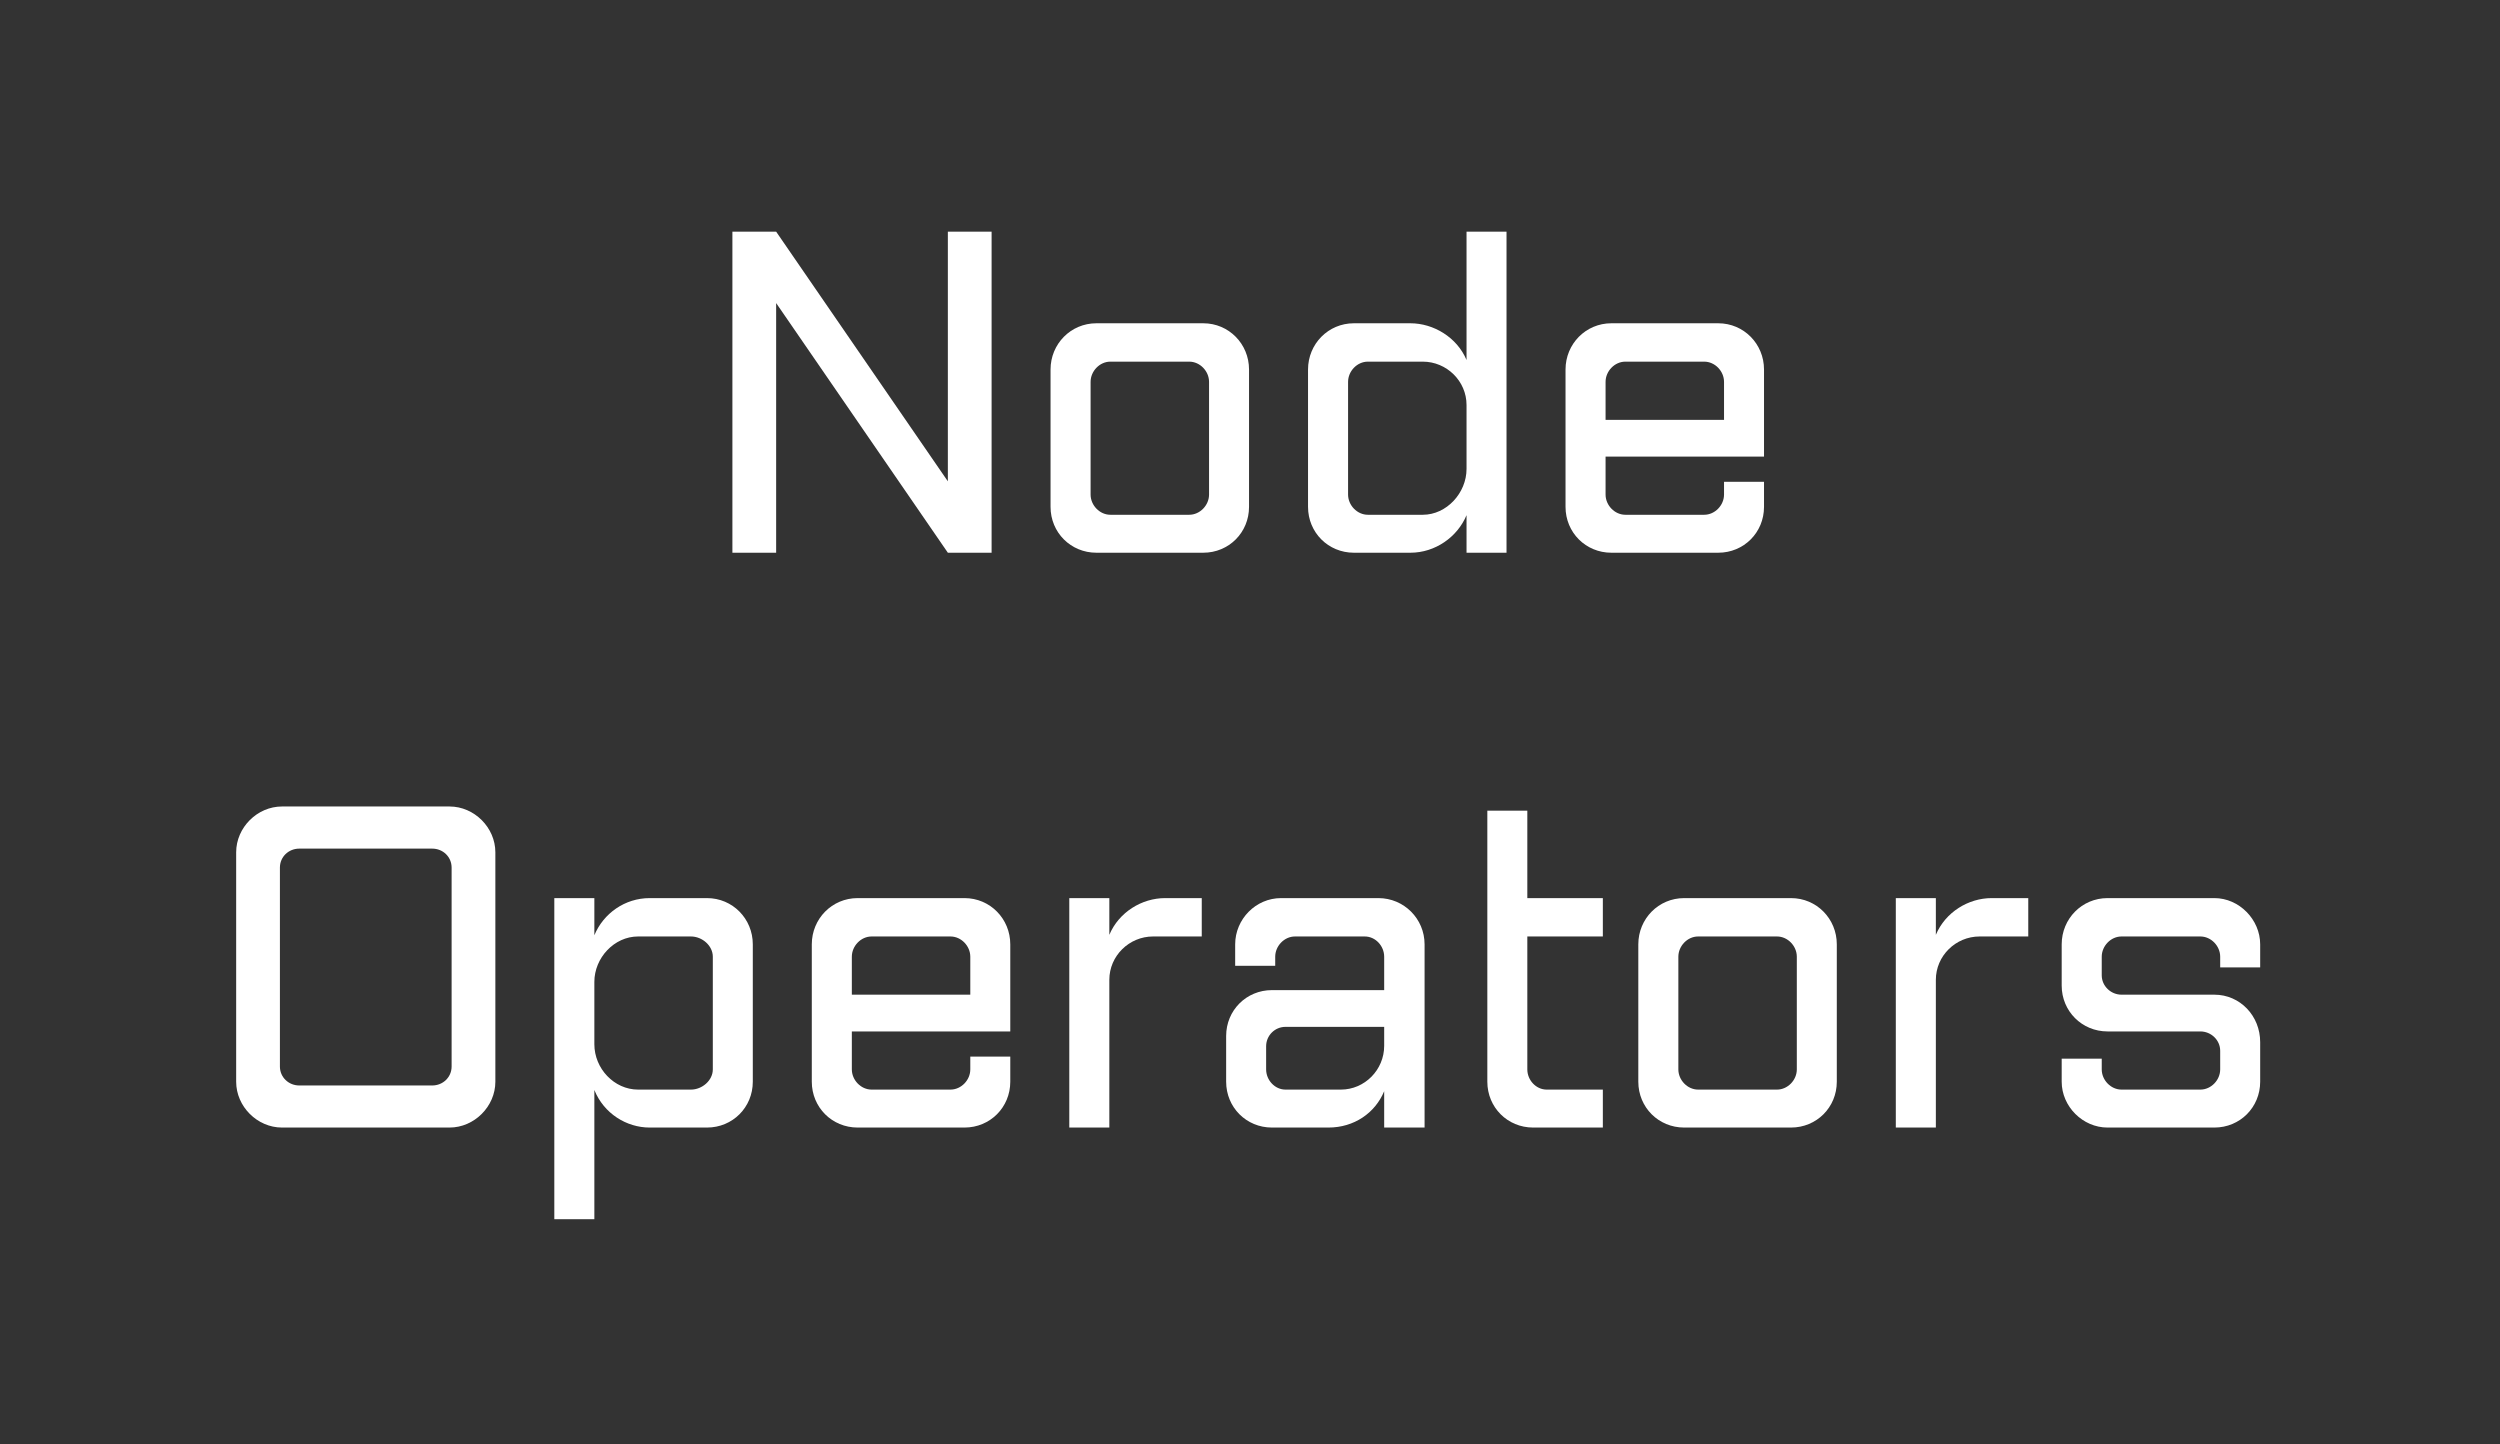 <svg xmlns="http://www.w3.org/2000/svg" xmlns:xlink="http://www.w3.org/1999/xlink" width="225" zoomAndPan="magnify" viewBox="0 0 168.75 97.5" height="130" preserveAspectRatio="xMidYMid meet" version="1.0"><rect x="0" y="0" width="168.75" height="97.5" fill="#333333" stroke="none"/><defs><g/></defs><g fill="#ffffff" fill-opacity="1"><g transform="translate(47.433, 37.309)"><g><path d="M 2.004 -21.672 L 2.004 0 L 4.957 0 L 4.957 -16.852 L 16.547 0 L 19.5 0 L 19.5 -21.672 L 16.547 -21.672 L 16.547 -4.82 L 4.957 -21.672 Z M 2.004 -21.672 "/></g></g></g><g fill="#ffffff" fill-opacity="1"><g transform="translate(68.908, 37.309)"><g><path d="M 5.098 -15.488 C 3.371 -15.488 2.004 -14.094 2.004 -12.367 L 2.004 -3.094 C 2.004 -1.363 3.371 0 5.098 0 L 12.312 0 C 14.039 0 15.402 -1.363 15.402 -3.094 L 15.402 -12.367 C 15.402 -14.094 14.039 -15.488 12.312 -15.488 Z M 6.043 -12.898 L 11.363 -12.898 C 12.09 -12.898 12.703 -12.258 12.703 -11.531 L 12.703 -3.926 C 12.703 -3.203 12.09 -2.562 11.363 -2.562 L 6.043 -2.562 C 5.32 -2.562 4.707 -3.203 4.707 -3.926 L 4.707 -11.531 C 4.707 -12.258 5.32 -12.898 6.043 -12.898 Z M 6.043 -12.898 "/></g></g></g><g fill="#ffffff" fill-opacity="1"><g transform="translate(86.288, 37.309)"><g><path d="M 12.703 -21.672 L 12.703 -13.008 C 12.062 -14.539 10.473 -15.488 8.914 -15.488 L 5.098 -15.488 C 3.371 -15.488 2.004 -14.094 2.004 -12.367 L 2.004 -3.094 C 2.004 -1.363 3.371 0 5.098 0 L 8.914 0 C 10.586 0 12.09 -1.059 12.703 -2.535 L 12.703 0 L 15.402 0 L 15.402 -21.672 Z M 6.043 -12.898 L 9.75 -12.898 C 11.363 -12.898 12.703 -11.586 12.703 -9.973 L 12.703 -5.656 C 12.703 -4.039 11.363 -2.562 9.75 -2.562 L 6.043 -2.562 C 5.32 -2.562 4.707 -3.203 4.707 -3.926 L 4.707 -11.531 C 4.707 -12.258 5.32 -12.898 6.043 -12.898 Z M 6.043 -12.898 "/></g></g></g><g fill="#ffffff" fill-opacity="1"><g transform="translate(103.669, 37.309)"><g><path d="M 5.098 -15.488 C 3.371 -15.488 2.004 -14.094 2.004 -12.367 L 2.004 -3.094 C 2.004 -1.363 3.371 0 5.098 0 L 12.312 0 C 14.039 0 15.402 -1.363 15.402 -3.094 L 15.402 -4.789 L 12.703 -4.789 L 12.703 -3.926 C 12.703 -3.203 12.09 -2.562 11.363 -2.562 L 6.043 -2.562 C 5.32 -2.562 4.707 -3.203 4.707 -3.926 L 4.707 -6.488 L 15.402 -6.488 L 15.402 -12.367 C 15.402 -14.094 14.039 -15.488 12.312 -15.488 Z M 4.707 -8.969 L 4.707 -11.531 C 4.707 -12.258 5.32 -12.898 6.043 -12.898 L 11.363 -12.898 C 12.09 -12.898 12.703 -12.258 12.703 -11.531 L 12.703 -8.969 Z M 4.707 -8.969 "/></g></g></g><g fill="#ffffff" fill-opacity="1"><g transform="translate(13.937, 76.11)"><g><path d="M 5.098 -21.672 C 3.426 -21.672 2.004 -20.25 2.004 -18.578 L 2.004 -3.094 C 2.004 -1.422 3.426 0 5.098 0 L 16.406 0 C 18.078 0 19.5 -1.422 19.5 -3.094 L 19.5 -18.578 C 19.5 -20.25 18.078 -21.672 16.406 -21.672 Z M 6.266 -18.828 L 15.238 -18.828 C 15.961 -18.828 16.547 -18.273 16.547 -17.547 L 16.547 -4.121 C 16.547 -3.398 15.961 -2.84 15.238 -2.84 L 6.266 -2.84 C 5.543 -2.84 4.957 -3.398 4.957 -4.121 L 4.957 -17.547 C 4.957 -18.273 5.543 -18.828 6.266 -18.828 Z M 6.266 -18.828 "/></g></g></g><g fill="#ffffff" fill-opacity="1"><g transform="translate(35.412, 76.11)"><g><path d="M 2.004 -15.488 L 2.004 6.184 L 4.707 6.184 L 4.707 -2.535 C 5.348 -0.945 6.879 0 8.441 0 L 12.312 0 C 14.039 0 15.402 -1.363 15.402 -3.094 L 15.402 -12.367 C 15.402 -14.094 14.039 -15.488 12.312 -15.488 L 8.441 -15.488 C 6.77 -15.488 5.32 -14.457 4.707 -12.98 L 4.707 -15.488 Z M 7.66 -12.898 L 11.227 -12.898 C 11.977 -12.898 12.703 -12.285 12.703 -11.531 L 12.703 -3.926 C 12.703 -3.176 11.977 -2.562 11.227 -2.562 L 7.66 -2.562 C 6.043 -2.562 4.707 -3.984 4.707 -5.625 L 4.707 -9.832 C 4.707 -11.449 6.043 -12.898 7.66 -12.898 Z M 7.66 -12.898 "/></g></g></g><g fill="#ffffff" fill-opacity="1"><g transform="translate(52.792, 76.11)"><g><path d="M 5.098 -15.488 C 3.371 -15.488 2.004 -14.094 2.004 -12.367 L 2.004 -3.094 C 2.004 -1.363 3.371 0 5.098 0 L 12.312 0 C 14.039 0 15.402 -1.363 15.402 -3.094 L 15.402 -4.789 L 12.703 -4.789 L 12.703 -3.926 C 12.703 -3.203 12.09 -2.562 11.363 -2.562 L 6.043 -2.562 C 5.32 -2.562 4.707 -3.203 4.707 -3.926 L 4.707 -6.488 L 15.402 -6.488 L 15.402 -12.367 C 15.402 -14.094 14.039 -15.488 12.312 -15.488 Z M 4.707 -8.969 L 4.707 -11.531 C 4.707 -12.258 5.32 -12.898 6.043 -12.898 L 11.363 -12.898 C 12.09 -12.898 12.703 -12.258 12.703 -11.531 L 12.703 -8.969 Z M 4.707 -8.969 "/></g></g></g><g fill="#ffffff" fill-opacity="1"><g transform="translate(70.173, 76.11)"><g><path d="M 2.004 -15.488 L 2.004 0 L 4.707 0 L 4.707 -9.973 C 4.707 -11.586 6.043 -12.898 7.66 -12.898 L 10.945 -12.898 L 10.945 -15.488 L 8.469 -15.488 C 6.906 -15.488 5.348 -14.539 4.707 -13.008 L 4.707 -15.488 Z M 2.004 -15.488 "/></g></g></g><g fill="#ffffff" fill-opacity="1"><g transform="translate(81.37, 76.11)"><g><path d="M 5.098 -15.488 C 3.398 -15.488 2.004 -14.066 2.004 -12.367 L 2.004 -10.918 L 4.707 -10.918 L 4.707 -11.531 C 4.707 -12.258 5.32 -12.898 6.043 -12.898 L 10.75 -12.898 C 11.477 -12.898 12.062 -12.258 12.062 -11.531 L 12.062 -9.277 L 4.484 -9.277 C 2.758 -9.277 1.395 -7.91 1.395 -6.184 L 1.395 -3.094 C 1.395 -1.363 2.758 0 4.484 0 L 8.301 0 C 10.027 0 11.449 -0.977 12.062 -2.453 L 12.062 0 L 14.789 0 L 14.789 -12.367 C 14.789 -14.094 13.398 -15.488 11.672 -15.488 Z M 12.062 -6.797 L 12.062 -5.516 C 12.062 -3.898 10.75 -2.562 9.137 -2.562 L 5.402 -2.562 C 4.68 -2.562 4.094 -3.203 4.094 -3.926 L 4.094 -5.488 C 4.094 -6.211 4.68 -6.797 5.402 -6.797 Z M 12.062 -6.797 "/></g></g></g><g fill="#ffffff" fill-opacity="1"><g transform="translate(98.137, 76.11)"><g><path d="M 2.258 -21.391 L 2.258 -3.094 C 2.258 -1.363 3.621 0 5.348 0 L 10.055 0 L 10.055 -2.562 L 6.266 -2.562 C 5.543 -2.562 4.957 -3.203 4.957 -3.926 L 4.957 -12.898 L 10.055 -12.898 L 10.055 -15.488 L 4.957 -15.488 L 4.957 -21.391 Z M 2.258 -21.391 "/></g></g></g><g fill="#ffffff" fill-opacity="1"><g transform="translate(108.582, 76.11)"><g><path d="M 5.098 -15.488 C 3.371 -15.488 2.004 -14.094 2.004 -12.367 L 2.004 -3.094 C 2.004 -1.363 3.371 0 5.098 0 L 12.312 0 C 14.039 0 15.402 -1.363 15.402 -3.094 L 15.402 -12.367 C 15.402 -14.094 14.039 -15.488 12.312 -15.488 Z M 6.043 -12.898 L 11.363 -12.898 C 12.09 -12.898 12.703 -12.258 12.703 -11.531 L 12.703 -3.926 C 12.703 -3.203 12.09 -2.562 11.363 -2.562 L 6.043 -2.562 C 5.32 -2.562 4.707 -3.203 4.707 -3.926 L 4.707 -11.531 C 4.707 -12.258 5.32 -12.898 6.043 -12.898 Z M 6.043 -12.898 "/></g></g></g><g fill="#ffffff" fill-opacity="1"><g transform="translate(125.963, 76.11)"><g><path d="M 2.004 -15.488 L 2.004 0 L 4.707 0 L 4.707 -9.973 C 4.707 -11.586 6.043 -12.898 7.66 -12.898 L 10.945 -12.898 L 10.945 -15.488 L 8.469 -15.488 C 6.906 -15.488 5.348 -14.539 4.707 -13.008 L 4.707 -15.488 Z M 2.004 -15.488 "/></g></g></g><g fill="#ffffff" fill-opacity="1"><g transform="translate(137.16, 76.11)"><g><path d="M 5.098 -15.488 C 3.371 -15.488 2.004 -14.094 2.004 -12.367 L 2.004 -9.582 C 2.004 -7.855 3.371 -6.488 5.098 -6.488 L 11.363 -6.488 C 12.09 -6.488 12.703 -5.906 12.703 -5.18 L 12.703 -3.926 C 12.703 -3.203 12.09 -2.562 11.363 -2.562 L 6.043 -2.562 C 5.32 -2.562 4.707 -3.203 4.707 -3.926 L 4.707 -4.652 L 2.004 -4.652 L 2.004 -3.094 C 2.004 -1.422 3.426 0 5.098 0 L 12.312 0 C 14.039 0 15.402 -1.363 15.402 -3.094 L 15.402 -5.766 C 15.402 -7.547 14.039 -8.969 12.312 -8.969 L 6.043 -8.969 C 5.32 -8.969 4.707 -9.555 4.707 -10.277 L 4.707 -11.531 C 4.707 -12.258 5.32 -12.898 6.043 -12.898 L 11.363 -12.898 C 12.09 -12.898 12.703 -12.258 12.703 -11.531 L 12.703 -10.809 L 15.402 -10.809 L 15.402 -12.367 C 15.402 -14.039 13.984 -15.488 12.312 -15.488 Z M 5.098 -15.488 "/></g></g></g><g fill="#ffffff" fill-opacity="1"><g transform="translate(154.544, 76.11)"><g/></g></g></svg>